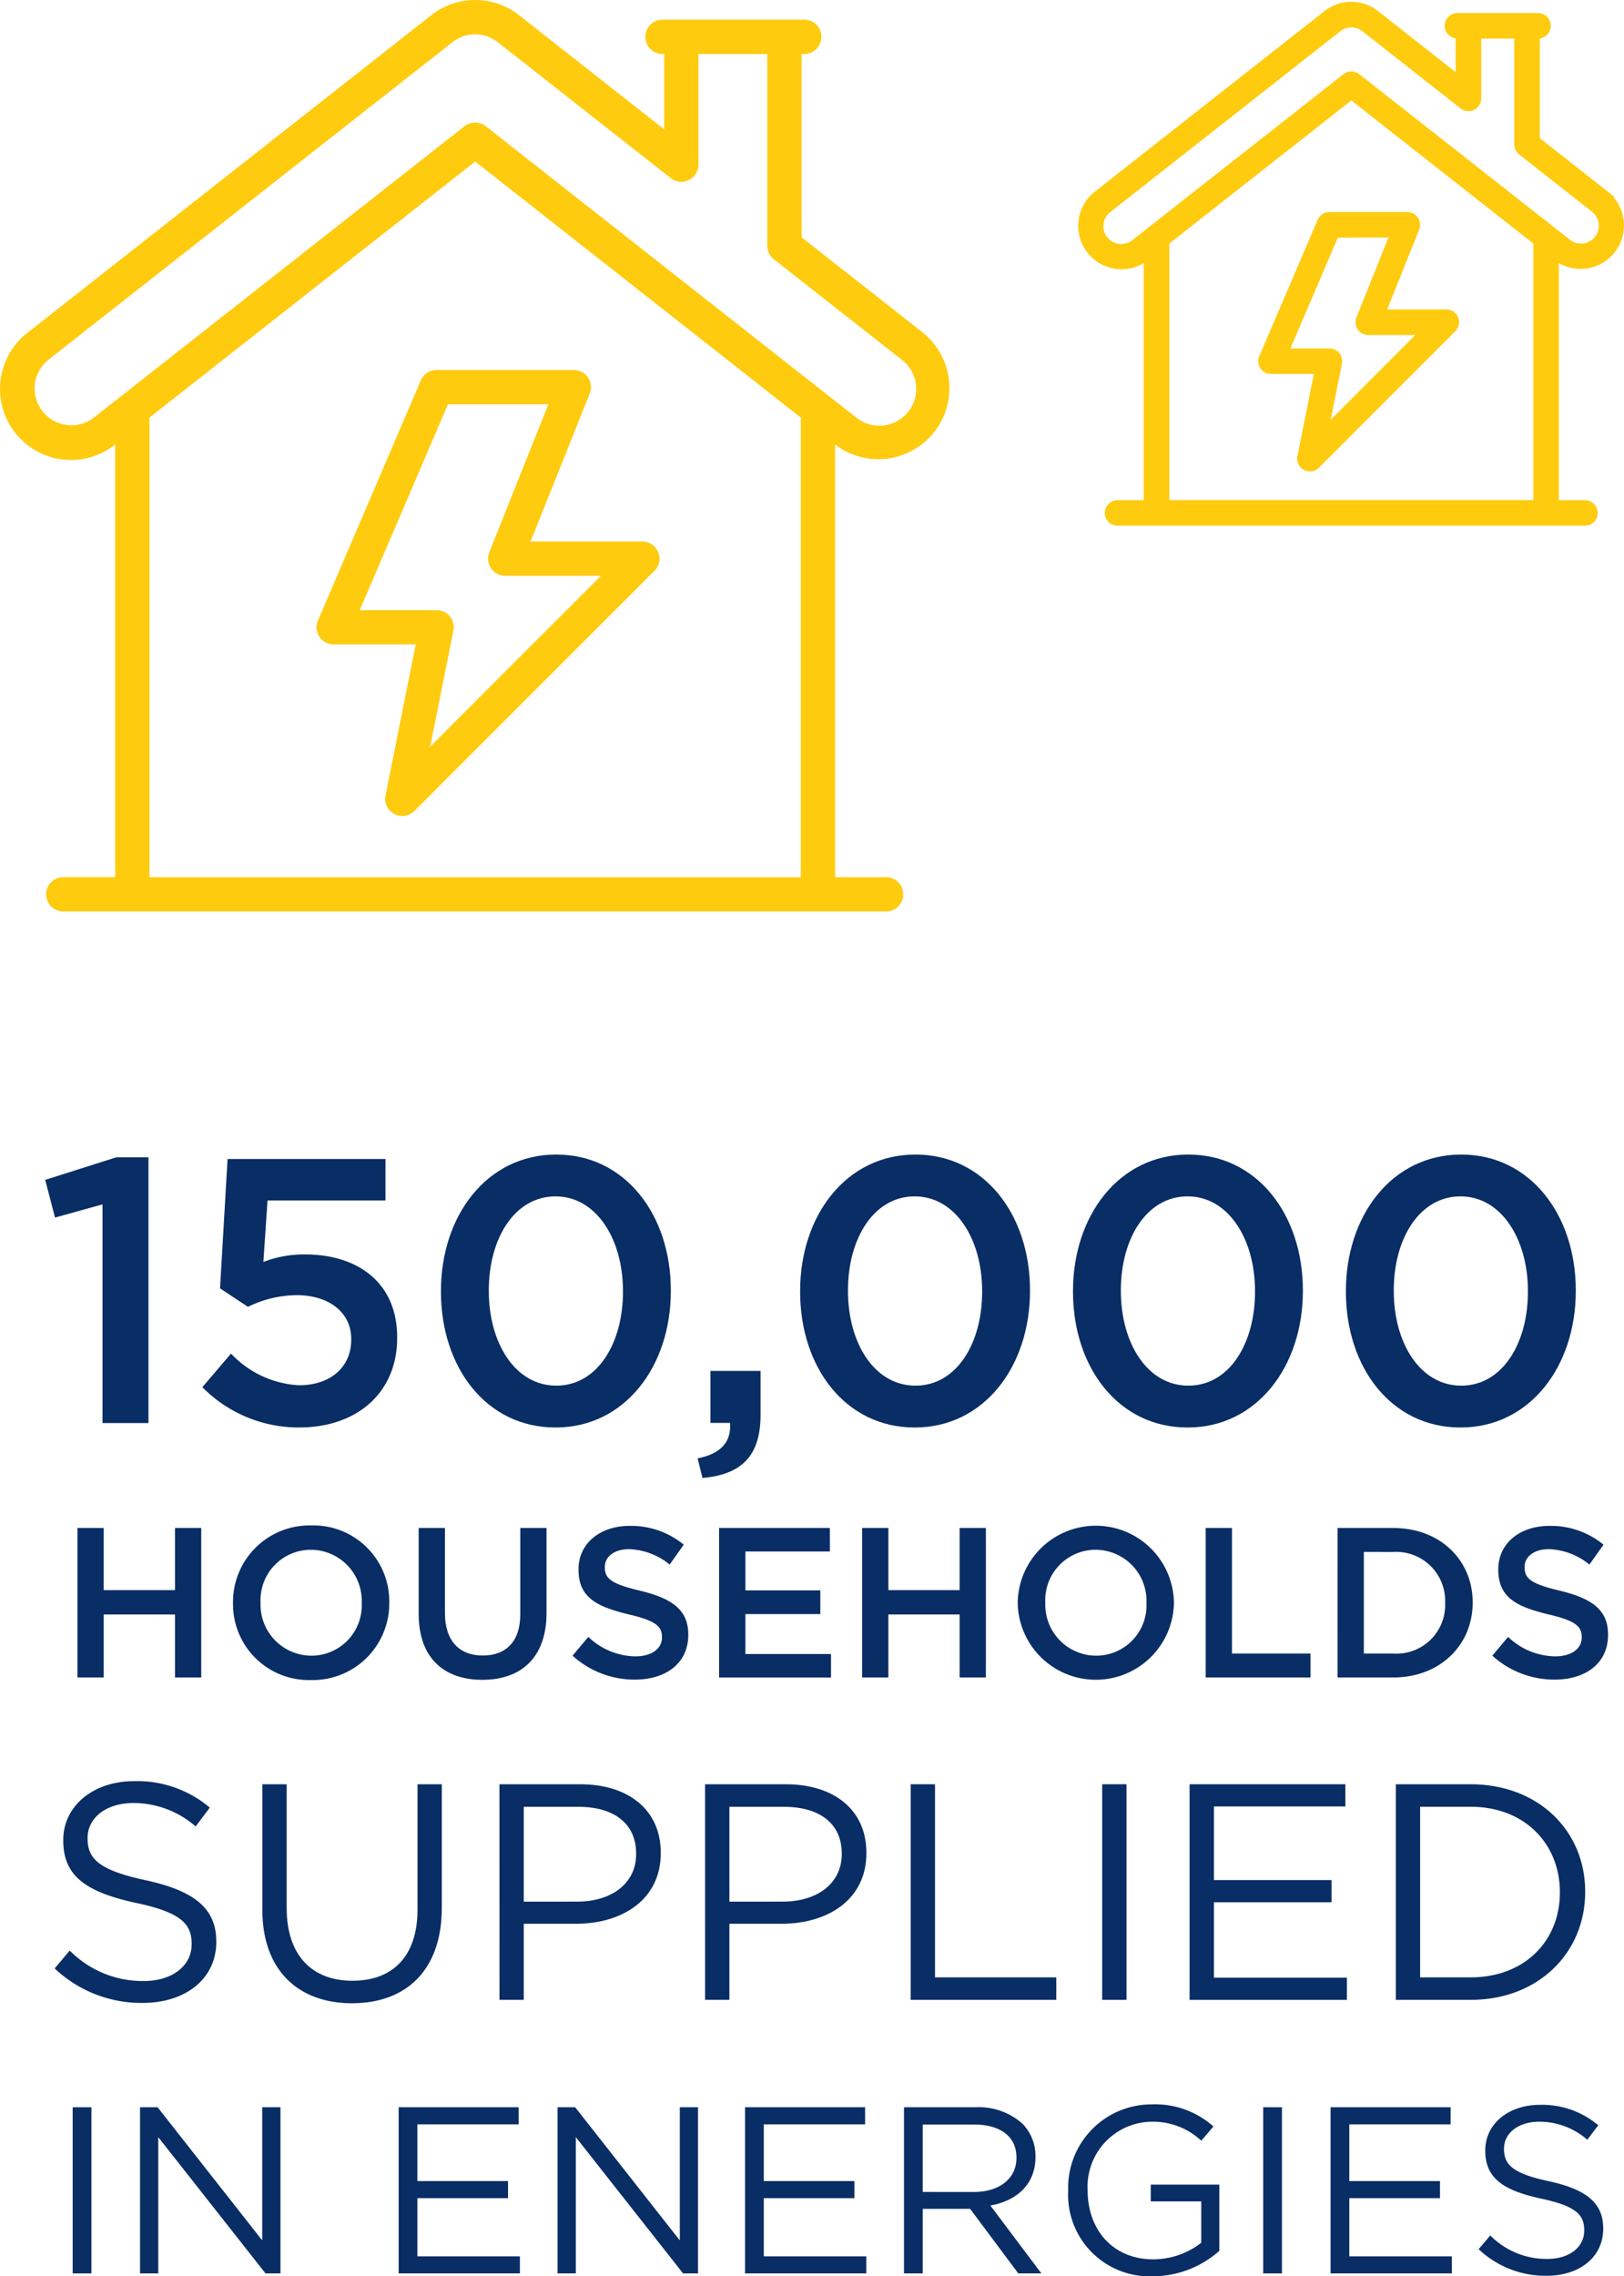 <?xml version="1.0" encoding="UTF-8"?>
<svg xmlns="http://www.w3.org/2000/svg" xmlns:xlink="http://www.w3.org/1999/xlink" id="Groupe_1170" data-name="Groupe 1170" width="133.694" height="187.301" viewBox="0 0 133.694 187.301">
  <defs>
    <clipPath id="clip-path">
      <rect id="Rectangle_660" data-name="Rectangle 660" width="133.694" height="187.301" fill="none"></rect>
    </clipPath>
  </defs>
  <path id="Tracé_3473" data-name="Tracé 3473" d="M8.438,99.1l-3.909,1.086-.807-3.1,5.863-1.862h2.638v21.872H8.438Z" fill="#092d65"></path>
  <g id="Groupe_1169" data-name="Groupe 1169">
    <g id="Groupe_1168" data-name="Groupe 1168" clip-path="url(#clip-path)">
      <path id="Tracé_3474" data-name="Tracé 3474" d="M16.66,114.141l2.358-2.762a8.282,8.282,0,0,0,5.584,2.606c2.606,0,4.312-1.488,4.312-3.753v-.062c0-2.2-1.861-3.6-4.5-3.6a9.26,9.26,0,0,0-4,.962l-2.3-1.521.62-10.641h13v3.412h-9.71l-.342,5.057a9.244,9.244,0,0,1,3.444-.619c4.219,0,7.57,2.233,7.57,6.824v.062c0,4.436-3.258,7.353-8.066,7.353a11.13,11.13,0,0,1-7.974-3.32" fill="#092d65"></path>
      <path id="Tracé_3475" data-name="Tracé 3475" d="M36.3,106.293v-.062c0-6.206,3.785-11.23,9.494-11.23,5.677,0,9.431,4.963,9.431,11.168v.062c0,6.2-3.785,11.231-9.493,11.231S36.3,112.5,36.3,106.293m14.985,0v-.062c0-4.282-2.2-7.788-5.553-7.788s-5.492,3.444-5.492,7.726v.062c0,4.281,2.172,7.787,5.554,7.787s5.491-3.475,5.491-7.725" fill="#092d65"></path>
      <path id="Tracé_3476" data-name="Tracé 3476" d="M57.43,120c1.893-.371,2.793-1.333,2.668-2.916H58.485v-4.28h4.126v3.63c0,3.442-1.644,4.9-4.778,5.18Z" fill="#092d65"></path>
      <path id="Tracé_3477" data-name="Tracé 3477" d="M65.869,106.293v-.062c0-6.206,3.785-11.23,9.494-11.23,5.677,0,9.431,4.963,9.431,11.168v.062c0,6.2-3.785,11.231-9.493,11.231s-9.432-4.965-9.432-11.169m14.985,0v-.062c0-4.282-2.2-7.788-5.553-7.788s-5.492,3.444-5.492,7.726v.062c0,4.281,2.172,7.787,5.554,7.787s5.491-3.475,5.491-7.725" fill="#092d65"></path>
      <path id="Tracé_3478" data-name="Tracé 3478" d="M88.333,106.293v-.062c0-6.206,3.785-11.23,9.494-11.23,5.677,0,9.431,4.963,9.431,11.168v.062c0,6.2-3.785,11.231-9.493,11.231s-9.432-4.965-9.432-11.169m14.985,0v-.062c0-4.282-2.2-7.788-5.553-7.788s-5.492,3.444-5.492,7.726v.062c0,4.281,2.172,7.787,5.554,7.787s5.491-3.475,5.491-7.725" fill="#092d65"></path>
      <path id="Tracé_3479" data-name="Tracé 3479" d="M110.8,106.293v-.062c0-6.206,3.785-11.23,9.494-11.23,5.677,0,9.431,4.963,9.431,11.168v.062c0,6.2-3.785,11.231-9.493,11.231S110.8,112.5,110.8,106.293m14.985,0v-.062c0-4.282-2.2-7.788-5.553-7.788s-5.492,3.444-5.492,7.726v.062c0,4.281,2.172,7.787,5.554,7.787s5.491-3.475,5.491-7.725" fill="#092d65"></path>
      <path id="Tracé_3480" data-name="Tracé 3480" d="M6.376,125.73H8.537v5.113h5.869V125.73h2.161v12.3H14.406v-5.183H8.537v5.183H6.376Z" fill="#092d65"></path>
      <path id="Tracé_3481" data-name="Tracé 3481" d="M19.183,131.915v-.035a6.3,6.3,0,0,1,6.449-6.36,6.243,6.243,0,0,1,6.413,6.325v.035a6.3,6.3,0,0,1-6.449,6.36,6.243,6.243,0,0,1-6.413-6.325m10.595,0v-.035a4.2,4.2,0,0,0-4.182-4.358,4.141,4.141,0,0,0-4.146,4.323v.035a4.2,4.2,0,0,0,4.182,4.357,4.14,4.14,0,0,0,4.146-4.322" fill="#092d65"></path>
      <path id="Tracé_3482" data-name="Tracé 3482" d="M34.468,132.811V125.73h2.161v6.993c0,2.285,1.177,3.5,3.11,3.5,1.915,0,3.093-1.142,3.093-3.409V125.73h2.161v6.976c0,3.672-2.074,5.517-5.289,5.517-3.2,0-5.236-1.845-5.236-5.412" fill="#092d65"></path>
      <path id="Tracé_3483" data-name="Tracé 3483" d="M47.134,136.237l1.3-1.546a5.7,5.7,0,0,0,3.883,1.6c1.336,0,2.179-.632,2.179-1.546v-.034c0-.879-.492-1.353-2.776-1.881-2.618-.632-4.094-1.4-4.094-3.672v-.035c0-2.108,1.757-3.567,4.2-3.567a6.822,6.822,0,0,1,4.463,1.546l-1.16,1.635a5.584,5.584,0,0,0-3.338-1.266c-1.265,0-2,.65-2,1.459v.035c0,.949.562,1.37,2.934,1.932,2.6.633,3.936,1.565,3.936,3.6v.036c0,2.3-1.81,3.672-4.393,3.672a7.574,7.574,0,0,1-5.13-1.968" fill="#092d65"></path>
      <path id="Tracé_3484" data-name="Tracé 3484" d="M59.2,125.73h9.119v1.933H61.365v3.2h6.167v1.95H61.365V136.1h7.046v1.933H59.2Z" fill="#092d65"></path>
      <path id="Tracé_3485" data-name="Tracé 3485" d="M70.974,125.73h2.161v5.113H79V125.73h2.161v12.3H79v-5.183H73.135v5.183H70.974Z" fill="#092d65"></path>
      <path id="Tracé_3486" data-name="Tracé 3486" d="M83.781,131.915v-.035a6.432,6.432,0,0,1,12.862-.035v.035a6.432,6.432,0,0,1-12.862.035m10.6,0v-.035a4.2,4.2,0,0,0-4.182-4.358,4.141,4.141,0,0,0-4.146,4.323v.035a4.2,4.2,0,0,0,4.182,4.357,4.14,4.14,0,0,0,4.146-4.322" fill="#092d65"></path>
      <path id="Tracé_3487" data-name="Tracé 3487" d="M99.259,125.73h2.161v10.332h6.466v1.967H99.259Z" fill="#092d65"></path>
      <path id="Tracé_3488" data-name="Tracé 3488" d="M110.116,125.73H114.7c3.865,0,6.536,2.653,6.536,6.114v.036c0,3.461-2.671,6.149-6.536,6.149h-4.586Zm2.161,1.968v8.364H114.7a4.008,4.008,0,0,0,4.269-4.147v-.035A4.035,4.035,0,0,0,114.7,127.7Z" fill="#092d65"></path>
      <path id="Tracé_3489" data-name="Tracé 3489" d="M122.853,136.237l1.3-1.546a5.7,5.7,0,0,0,3.883,1.6c1.336,0,2.179-.632,2.179-1.546v-.034c0-.879-.492-1.353-2.776-1.881-2.618-.632-4.094-1.4-4.094-3.672v-.035c0-2.108,1.757-3.567,4.2-3.567a6.822,6.822,0,0,1,4.463,1.546l-1.16,1.635a5.584,5.584,0,0,0-3.338-1.266c-1.265,0-2,.65-2,1.459v.035c0,.949.562,1.37,2.934,1.932,2.6.633,3.936,1.565,3.936,3.6v.036c0,2.3-1.81,3.672-4.393,3.672a7.574,7.574,0,0,1-5.13-1.968" fill="#092d65"></path>
      <path id="Tracé_3490" data-name="Tracé 3490" d="M4.5,161.972,5.74,160.5a8.449,8.449,0,0,0,6.082,2.508c2.383,0,3.954-1.267,3.954-3.016v-.05c0-1.648-.887-2.585-4.613-3.371-4.08-.887-5.955-2.205-5.955-5.12v-.05c0-2.789,2.458-4.841,5.829-4.841a9.256,9.256,0,0,1,6.234,2.179l-1.165,1.547a7.79,7.79,0,0,0-5.12-1.926c-2.306,0-3.776,1.266-3.776,2.863v.051c0,1.672.913,2.611,4.815,3.447,3.954.861,5.779,2.306,5.779,5.018v.05c0,3.042-2.535,5.019-6.057,5.019A10.387,10.387,0,0,1,4.5,161.972" fill="#092d65"></path>
      <path id="Tracé_3491" data-name="Tracé 3491" d="M21.6,157.132V146.816h2v10.189c0,3.827,2.028,5.981,5.424,5.981,3.269,0,5.347-1.977,5.347-5.854V146.816h2v10.163c0,5.171-2.965,7.857-7.4,7.857-4.385,0-7.375-2.686-7.375-7.7" fill="#092d65"></path>
      <path id="Tracé_3492" data-name="Tracé 3492" d="M41.116,146.816h6.64c4.005,0,6.64,2.13,6.64,5.627v.051c0,3.826-3.193,5.8-6.969,5.8H43.119v6.26h-2Zm6.387,9.657c2.94,0,4.866-1.571,4.866-3.9v-.051c0-2.534-1.9-3.852-4.765-3.852H43.119v7.806Z" fill="#092d65"></path>
      <path id="Tracé_3493" data-name="Tracé 3493" d="M58.044,146.816h6.64c4.005,0,6.64,2.13,6.64,5.627v.051c0,3.826-3.193,5.8-6.969,5.8H60.046v6.26h-2Zm6.387,9.657c2.94,0,4.866-1.571,4.866-3.9v-.051c0-2.534-1.9-3.852-4.765-3.852H60.046v7.806Z" fill="#092d65"></path>
      <path id="Tracé_3494" data-name="Tracé 3494" d="M74.973,146.816h2v15.891h9.985v1.85H74.973Z" fill="#092d65"></path>
      <rect id="Rectangle_657" data-name="Rectangle 657" width="2.002" height="17.741" transform="translate(90.736 146.816)" fill="#092d65"></rect>
      <path id="Tracé_3495" data-name="Tracé 3495" d="M97.932,146.816h12.825v1.825H99.935V154.7h9.681v1.825H99.935v6.209h10.948v1.825H97.932Z" fill="#092d65"></path>
      <path id="Tracé_3496" data-name="Tracé 3496" d="M114.91,146.816h6.159c5.576,0,9.429,3.828,9.429,8.82v.051c0,4.993-3.853,8.87-9.429,8.87H114.91Zm2,1.851v14.04h4.156c4.486,0,7.35-3.042,7.35-6.969v-.051c0-3.929-2.864-7.02-7.35-7.02Z" fill="#092d65"></path>
      <rect id="Rectangle_658" data-name="Rectangle 658" width="1.543" height="13.673" transform="translate(5.982 173.393)" fill="#092d65"></rect>
      <path id="Tracé_3497" data-name="Tracé 3497" d="M11.529,173.393h1.445l8.614,10.958V173.393h1.5v13.673h-1.23l-8.829-11.212v11.212h-1.5Z" fill="#092d65"></path>
      <path id="Tracé_3498" data-name="Tracé 3498" d="M32.818,173.393H42.7V174.8h-8.34v4.668h7.462v1.407H34.361v4.785H42.8v1.406H32.818Z" fill="#092d65"></path>
      <path id="Tracé_3499" data-name="Tracé 3499" d="M45.9,173.393H47.35l8.614,10.958V173.393h1.5v13.673h-1.23l-8.829-11.212v11.212H45.9Z" fill="#092d65"></path>
      <path id="Tracé_3500" data-name="Tracé 3500" d="M61.335,173.393h9.883V174.8h-8.34v4.668H70.34v1.407H62.878v4.785h8.438v1.406H61.335Z" fill="#092d65"></path>
      <path id="Tracé_3501" data-name="Tracé 3501" d="M74.421,173.393H80.3a5.4,5.4,0,0,1,3.887,1.368,3.776,3.776,0,0,1,1.055,2.695v.04c0,2.265-1.563,3.594-3.712,3.984l4.2,5.586h-1.9l-3.965-5.312H75.964v5.312H74.421Zm5.742,6.974c2.051,0,3.516-1.055,3.516-2.813v-.039c0-1.68-1.289-2.7-3.5-2.7H75.964v5.548Z" fill="#092d65"></path>
      <path id="Tracé_3502" data-name="Tracé 3502" d="M87.937,180.268v-.039a6.861,6.861,0,0,1,6.856-7.071,7.2,7.2,0,0,1,5.1,1.817l-1,1.172a5.818,5.818,0,0,0-4.161-1.562,5.34,5.34,0,0,0-5.195,5.6v.039c0,3.263,2.09,5.684,5.41,5.684a6.438,6.438,0,0,0,3.946-1.367v-3.4H94.734V179.76h5.645v5.45a8.284,8.284,0,0,1-5.488,2.091,6.706,6.706,0,0,1-6.954-7.033" fill="#092d65"></path>
      <rect id="Rectangle_659" data-name="Rectangle 659" width="1.543" height="13.673" transform="translate(103.992 173.393)" fill="#092d65"></rect>
      <path id="Tracé_3503" data-name="Tracé 3503" d="M109.539,173.393h9.883V174.8h-8.34v4.668h7.462v1.407h-7.462v4.785h8.438v1.406h-9.981Z" fill="#092d65"></path>
      <path id="Tracé_3504" data-name="Tracé 3504" d="M121.727,185.074l.957-1.133a6.512,6.512,0,0,0,4.688,1.934c1.836,0,3.047-.976,3.047-2.324v-.04c0-1.269-.683-1.992-3.555-2.6-3.144-.684-4.59-1.7-4.59-3.946v-.039c0-2.148,1.895-3.731,4.493-3.731a7.131,7.131,0,0,1,4.805,1.68l-.9,1.191a6,6,0,0,0-3.946-1.484c-1.777,0-2.91.977-2.91,2.207v.039c0,1.29.7,2.012,3.712,2.657,3.046.664,4.453,1.777,4.453,3.867v.039c0,2.345-1.953,3.868-4.668,3.868a8,8,0,0,1-5.587-2.188" fill="#092d65"></path>
      <path id="Tracé_3505" data-name="Tracé 3505" d="M108.707,18.181,103.9,29.405a.786.786,0,0,0-.066.317.8.8,0,0,0,.8.8h3.832l-1.411,7.058a.786.786,0,0,0-.015.153.8.8,0,0,0,1.367.571L119.627,27.08a.8.8,0,0,0-.566-1.369h-5.229L116.6,18.8a.832.832,0,0,0,.057-.3.8.8,0,0,0-.8-.8h-6.415a.8.8,0,0,0-.734.485m5.964,1.118L111.9,26.217a.8.8,0,0,0,.442,1.042.79.79,0,0,0,.3.058h4.477L109.144,35.3l1.085-5.419a1.07,1.07,0,0,0,.015-.16.8.8,0,0,0-.8-.8h-3.593l4.123-9.621Z" fill="#ffcb0f"></path>
      <path id="Tracé_3506" data-name="Tracé 3506" d="M108.707,18.181,103.9,29.405a.786.786,0,0,0-.066.317.8.8,0,0,0,.8.8h3.832l-1.411,7.058a.786.786,0,0,0-.015.153.8.8,0,0,0,1.367.571L119.627,27.08a.8.8,0,0,0-.566-1.369h-5.229L116.6,18.8a.832.832,0,0,0,.057-.3.8.8,0,0,0-.8-.8h-6.415A.8.8,0,0,0,108.707,18.181Zm5.964,1.118L111.9,26.217a.8.8,0,0,0,.442,1.042.79.79,0,0,0,.3.058h4.477L109.144,35.3l1.085-5.419a1.07,1.07,0,0,0,.015-.16.8.8,0,0,0-.8-.8h-3.593l4.123-9.621Z" fill="none" stroke="#ffcb0f" stroke-miterlimit="10" stroke-width="0.5"></path>
      <path id="Tracé_3507" data-name="Tracé 3507" d="M132.207,15.965l-5.693-4.473V2.924h.1a.8.8,0,1,0,0-1.6h-6.631a.8.8,0,1,0,0,1.6h.1V6.447l-6.789-5.334a3.318,3.318,0,0,0-4.107,0L90.28,15.97a3.322,3.322,0,1,0,4.105,5.225l.018-.013V41.406H92a.8.8,0,0,0,0,1.6h38.479a.8.8,0,1,0,0-1.6h-2.4V21.179l.017.013a3.324,3.324,0,0,0,4.107-5.227ZM126.479,41.4H96.015V19.919l15.23-11.97,15.233,11.967Zm5.026-21.763a1.717,1.717,0,0,1-2.41.294l0,0L111.747,6.3a.8.8,0,0,0-.991,0L93.406,19.93A1.719,1.719,0,0,1,91.2,17.292c.026-.022.052-.042.079-.062L110.187,2.376a1.713,1.713,0,0,1,2.126,0L120.4,8.727a.791.791,0,0,0,.492.171.8.8,0,0,0,.8-.8V2.924h3.219v8.96a.8.8,0,0,0,.306.632l6,4.711A1.719,1.719,0,0,1,131.505,19.639Z" fill="#ffcb0f"></path>
      <path id="Tracé_3508" data-name="Tracé 3508" d="M132.207,15.965l-5.693-4.473V2.924h.1a.8.8,0,1,0,0-1.6h-6.631a.8.8,0,1,0,0,1.6h.1V6.447l-6.789-5.334a3.318,3.318,0,0,0-4.107,0L90.28,15.97a3.322,3.322,0,1,0,4.105,5.225l.018-.013V41.406H92a.8.8,0,0,0,0,1.6h38.479a.8.8,0,1,0,0-1.6h-2.4V21.179l.017.013a3.324,3.324,0,0,0,4.107-5.227ZM126.479,41.4H96.015V19.919l15.23-11.97,15.233,11.967Zm5.026-21.763a1.717,1.717,0,0,1-2.41.294l0,0L111.747,6.3a.8.8,0,0,0-.991,0L93.406,19.93A1.719,1.719,0,0,1,91.2,17.292c.026-.022.052-.042.079-.062L110.187,2.376a1.713,1.713,0,0,1,2.126,0L120.4,8.727a.791.791,0,0,0,.492.171.8.8,0,0,0,.8-.8V2.924h3.219v8.96a.8.8,0,0,0,.306.632l6,4.711A1.719,1.719,0,0,1,131.505,19.639Z" fill="none" stroke="#ffcb0f" stroke-miterlimit="10" stroke-width="0.5"></path>
      <path id="Tracé_3509" data-name="Tracé 3509" d="M34.645,31.3,26.178,51.057a1.409,1.409,0,0,0,1.3,1.968h6.745L31.739,65.45a1.411,1.411,0,0,0,2.382,1.275L53.878,46.967a1.41,1.41,0,0,0-1-2.408h-9.2l4.871-12.177a1.378,1.378,0,0,0,.1-.523,1.412,1.412,0,0,0-1.411-1.413H35.942a1.413,1.413,0,0,0-1.3.855m10.5,1.968L40.278,45.447a1.378,1.378,0,0,0-.1.523,1.411,1.411,0,0,0,1.411,1.411h7.882L35.417,61.433l1.909-9.542a1.544,1.544,0,0,0,.026-.28,1.405,1.405,0,0,0-1.406-1.406H29.615l7.263-16.936Z" fill="#ffcb0f"></path>
      <path id="Tracé_3510" data-name="Tracé 3510" d="M76.013,27.4,65.992,19.53V4.442h.179a1.412,1.412,0,1,0,.075-2.823H54.5a1.412,1.412,0,0,0,0,2.823h.179v6.2L42.732,1.253a5.84,5.84,0,0,0-7.23,0L2.226,27.408a5.851,5.851,0,0,0,2.914,10.4,6.454,6.454,0,0,0,.709.042,5.814,5.814,0,0,0,3.6-1.249l.033-.026v35.6H5.249A1.411,1.411,0,1,0,5.174,75H72.986a1.411,1.411,0,0,0,0-2.821H68.752v-35.6l.033.026a5.851,5.851,0,0,0,7.228-9.2ZM65.926,72.179H12.305V34.361L39.118,13.293,65.926,34.361Zm8.849-38.308a3.028,3.028,0,0,1-4.25.514l0,0-30.538-24a1.413,1.413,0,0,0-1.745,0L7.7,34.383A3.027,3.027,0,0,1,3.96,29.624L37.242,3.476a3.009,3.009,0,0,1,3.74,0l14.233,11.18A1.411,1.411,0,0,0,57.5,13.547v-9.1h5.664V20.22a1.412,1.412,0,0,0,.54,1.111l10.561,8.293a3.029,3.029,0,0,1,.517,4.247Z" fill="#ffcb0f"></path>
    </g>
  </g>
</svg>
